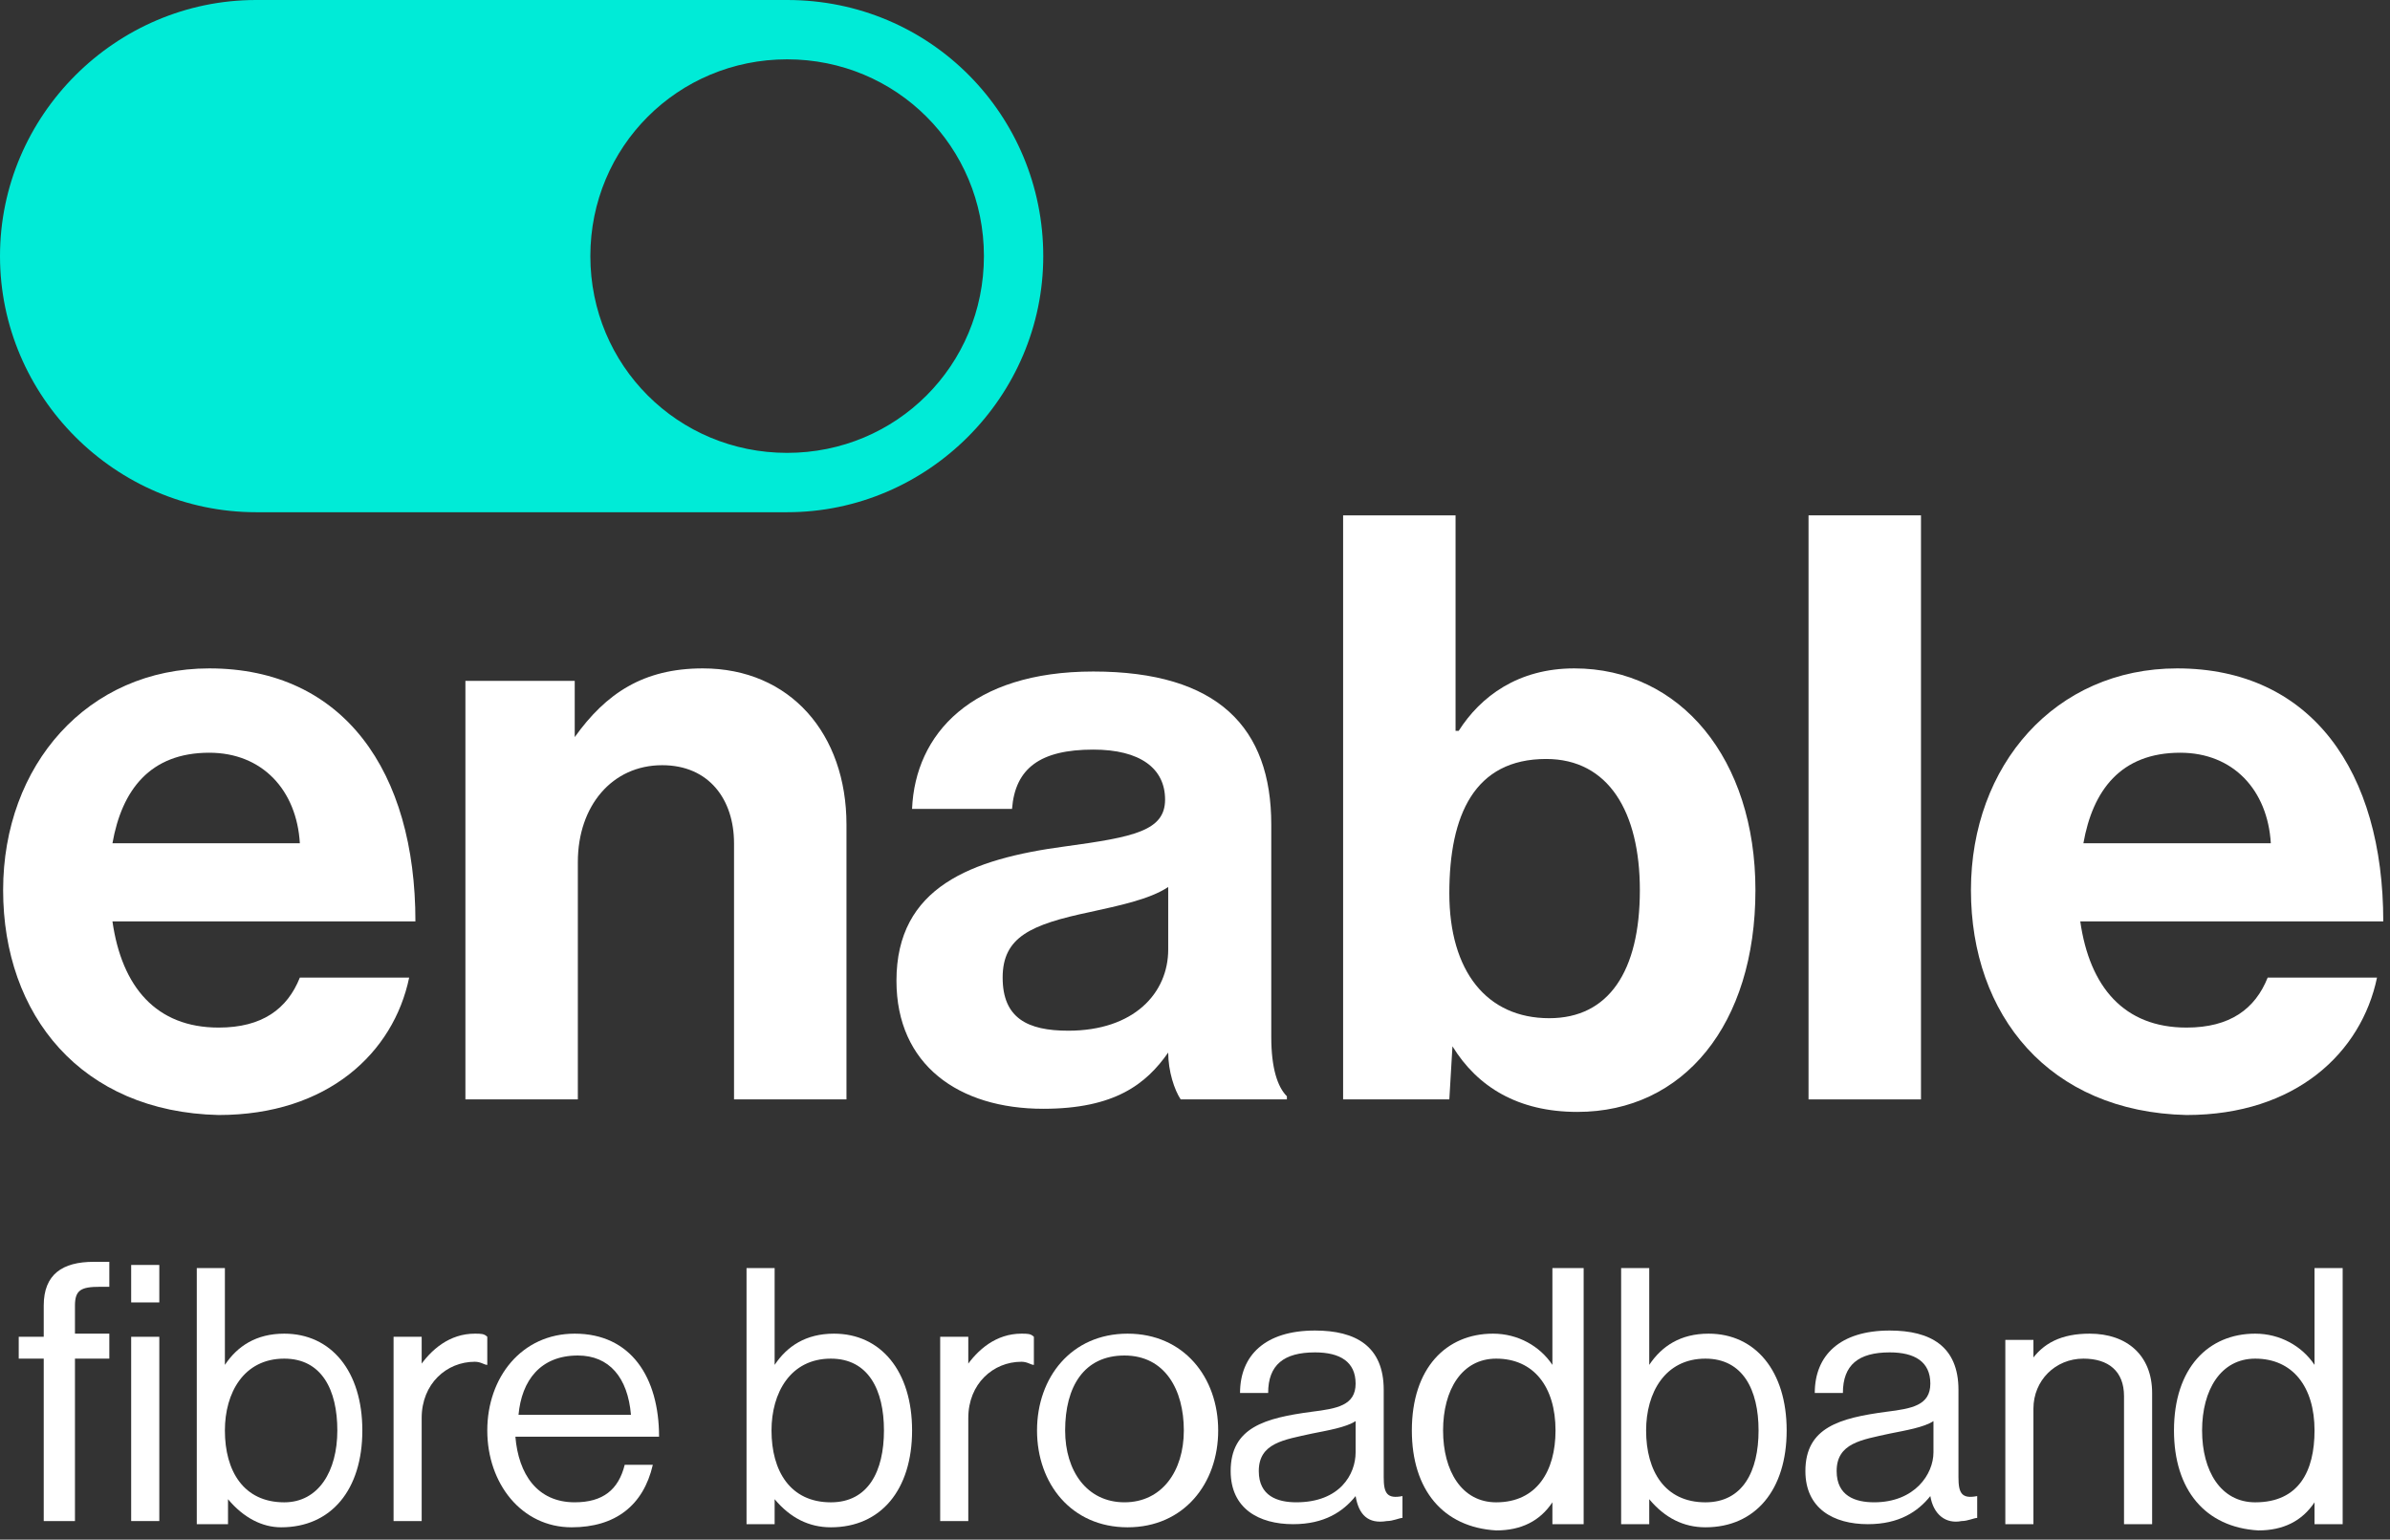 <svg width="104" height="67" viewBox="0 0 104 67" fill="none" xmlns="http://www.w3.org/2000/svg">
<rect x="0" y="0" width="104" height="67" fill="#333333" stroke="none"/>
<path d="M4.893 36.698H13.048C12.912 34.388 11.417 32.757 9.106 32.757C6.524 32.757 5.301 34.388 4.893 36.698ZM0.136 38.737C0.136 33.3 3.806 29.087 9.106 29.087C14.951 29.087 18.077 33.572 18.077 40.096H4.893C5.301 42.951 6.796 44.718 9.514 44.718C11.417 44.718 12.505 43.902 13.048 42.543H17.805C17.126 45.805 14.271 48.523 9.514 48.523C3.534 48.388 0.136 44.174 0.136 38.737Z" fill="white"/>
<path d="M25.009 32.077C26.368 30.174 27.999 29.087 30.582 29.087C34.388 29.087 36.834 31.941 36.834 35.883V47.844H31.941V36.698C31.941 34.796 30.854 33.3 28.815 33.3C26.64 33.3 25.145 35.067 25.145 37.514V47.844H20.252V29.631H25.009V32.077Z" fill="white"/>
<path d="M50.834 41.32V38.601C50.018 39.145 48.659 39.417 47.436 39.689C44.853 40.232 43.63 40.776 43.63 42.543C43.63 44.31 44.717 44.854 46.484 44.854C49.339 44.854 50.834 43.223 50.834 41.32ZM50.834 45.805C49.882 47.164 48.523 48.252 45.397 48.252C41.727 48.252 39.009 46.349 39.009 42.679C39.009 38.601 42.271 37.378 46.349 36.834C49.339 36.427 50.698 36.155 50.698 34.796C50.698 33.436 49.611 32.621 47.572 32.621C45.261 32.621 44.174 33.436 44.038 35.203H39.688C39.824 31.941 42.271 29.223 47.572 29.223C53.009 29.223 55.319 31.669 55.319 35.883V45.126C55.319 46.485 55.591 47.3 55.999 47.708V47.844H51.377C51.106 47.436 50.834 46.621 50.834 45.805Z" fill="white"/>
<path d="M71.358 38.737C71.358 35.339 69.999 33.029 67.28 33.029C64.154 33.029 63.067 35.475 63.067 38.873C63.067 42.271 64.698 44.31 67.416 44.31C69.999 44.31 71.358 42.271 71.358 38.737ZM63.203 45.533L63.067 47.844H58.445V22.427H63.338V31.805H63.474C64.426 30.31 66.057 29.087 68.503 29.087C73.125 29.087 76.387 33.029 76.387 38.737C76.387 44.582 73.261 48.388 68.639 48.388C66.057 48.388 64.29 47.3 63.203 45.533Z" fill="white"/>
<path d="M83.591 22.427H78.698V47.844H83.591V22.427Z" fill="white"/>
<path d="M90.658 36.698H98.814C98.677 34.388 97.182 32.757 94.872 32.757C92.289 32.757 91.066 34.388 90.658 36.698ZM85.765 38.737C85.765 33.3 89.435 29.087 94.736 29.087C100.58 29.087 103.707 33.572 103.707 40.096H90.522C90.93 42.951 92.425 44.718 95.144 44.718C97.046 44.718 98.134 43.902 98.677 42.543H103.435C102.755 45.805 99.901 48.523 95.144 48.523C89.163 48.388 85.765 44.174 85.765 38.737Z" fill="white"/>
<path d="M34.252 19.708C29.495 19.708 25.689 15.903 25.689 11.145C25.689 6.388 29.495 2.582 34.252 2.582C39.009 2.582 42.815 6.388 42.815 11.145C42.815 15.903 39.009 19.708 34.252 19.708ZM34.252 0H11.145C5.029 0 0 5.029 0 11.145C0 17.262 5.029 22.291 11.145 22.291H34.252C40.368 22.291 45.397 17.262 45.397 11.145C45.397 5.029 40.504 0 34.252 0Z" fill="#00EBD7"/>
<path d="M0.815 58.174H1.903V56.815C1.903 55.455 2.718 54.912 4.078 54.912C4.349 54.912 4.485 54.912 4.757 54.912V55.999C4.485 55.999 4.485 55.999 4.349 55.999C3.534 55.999 3.262 56.135 3.262 56.815V58.038H4.757V59.125H3.262V66.193H1.903V59.125H0.815V58.174Z" fill="white"/>
<path d="M5.708 55.048H6.932V56.679H5.708V55.048ZM5.708 58.174H6.932V66.193H5.708V58.174Z" fill="white"/>
<path d="M9.922 65.242V66.329H8.563V55.184H9.786V59.397C10.33 58.582 11.146 58.038 12.369 58.038C14.408 58.038 15.767 59.669 15.767 62.251C15.767 64.834 14.408 66.465 12.233 66.465C11.417 66.465 10.602 66.057 9.922 65.242ZM14.679 62.251C14.679 60.484 14 59.125 12.369 59.125C10.602 59.125 9.786 60.62 9.786 62.251C9.786 64.018 10.602 65.378 12.369 65.378C13.864 65.378 14.679 64.018 14.679 62.251Z" fill="white"/>
<path d="M18.213 59.533C18.757 58.717 19.573 58.038 20.66 58.038C20.932 58.038 21.068 58.038 21.204 58.174V59.397C21.068 59.397 20.932 59.261 20.66 59.261C19.437 59.261 18.349 60.213 18.349 61.708V66.193H17.126V58.174H18.349V59.533H18.213Z" fill="white"/>
<path d="M21.204 62.251C21.204 59.941 22.699 58.038 25.009 58.038C27.456 58.038 28.679 59.941 28.679 62.523H22.427C22.563 64.154 23.378 65.377 25.009 65.377C26.233 65.377 26.912 64.834 27.184 63.746H28.407C28 65.513 26.776 66.465 24.873 66.465C22.699 66.465 21.204 64.562 21.204 62.251ZM22.563 61.572H27.456C27.32 59.941 26.505 58.989 25.145 58.989C23.514 58.989 22.699 60.077 22.563 61.572Z" fill="white"/>
<path d="M33.708 65.242V66.329H32.485V55.184H33.708V59.397C34.252 58.582 35.067 58.038 36.291 58.038C38.329 58.038 39.689 59.669 39.689 62.251C39.689 64.834 38.329 66.465 36.155 66.465C35.203 66.465 34.388 66.057 33.708 65.242ZM38.465 62.251C38.465 60.484 37.786 59.125 36.155 59.125C34.388 59.125 33.572 60.62 33.572 62.251C33.572 64.018 34.388 65.378 36.155 65.378C37.786 65.378 38.465 64.018 38.465 62.251Z" fill="white"/>
<path d="M41.999 59.533C42.543 58.717 43.358 58.038 44.446 58.038C44.717 58.038 44.853 58.038 44.989 58.174V59.397C44.853 59.397 44.717 59.261 44.446 59.261C43.222 59.261 42.135 60.213 42.135 61.708V66.193H40.912V58.174H42.135V59.533H41.999Z" fill="white"/>
<path d="M45.126 62.251C45.126 59.941 46.621 58.038 49.067 58.038C51.514 58.038 53.009 59.941 53.009 62.251C53.009 64.562 51.514 66.465 49.067 66.465C46.621 66.465 45.126 64.562 45.126 62.251ZM51.514 62.251C51.514 60.484 50.698 58.989 48.931 58.989C47.164 58.989 46.349 60.349 46.349 62.251C46.349 64.018 47.3 65.377 48.931 65.377C50.562 65.377 51.514 64.018 51.514 62.251Z" fill="white"/>
<path d="M58.989 65.106C58.445 65.785 57.63 66.329 56.271 66.329C54.776 66.329 53.552 65.649 53.552 64.018C53.552 62.115 55.047 61.708 57.086 61.436C58.173 61.3 58.989 61.164 58.989 60.212C58.989 59.261 58.309 58.853 57.222 58.853C55.863 58.853 55.183 59.397 55.183 60.62H53.96C53.96 58.989 55.047 57.902 57.222 57.902C58.989 57.902 60.212 58.581 60.212 60.484V64.29C60.212 64.97 60.348 65.242 61.028 65.106V66.057C60.892 66.057 60.62 66.193 60.348 66.193C59.533 66.329 59.125 65.921 58.989 65.106ZM58.989 63.203V61.843C58.581 62.115 57.766 62.251 57.086 62.387C55.863 62.659 54.776 62.795 54.776 64.018C54.776 65.106 55.591 65.377 56.407 65.377C58.309 65.377 58.989 64.154 58.989 63.203Z" fill="white"/>
<path d="M61.436 62.251C61.436 59.533 62.931 58.038 64.97 58.038C66.057 58.038 67.009 58.582 67.552 59.397V55.184H68.912V66.329H67.552V65.378C67.009 66.193 66.193 66.601 65.106 66.601C62.795 66.465 61.436 64.834 61.436 62.251ZM67.688 62.251C67.688 60.349 66.737 59.125 65.106 59.125C63.611 59.125 62.795 60.484 62.795 62.251C62.795 64.018 63.611 65.378 65.106 65.378C66.873 65.378 67.688 64.018 67.688 62.251Z" fill="white"/>
<path d="M71.766 65.242V66.329H70.543V55.184H71.766V59.397C72.309 58.582 73.125 58.038 74.348 58.038C76.387 58.038 77.746 59.669 77.746 62.251C77.746 64.834 76.387 66.465 74.212 66.465C73.261 66.465 72.445 66.057 71.766 65.242ZM76.523 62.251C76.523 60.484 75.843 59.125 74.212 59.125C72.445 59.125 71.63 60.62 71.63 62.251C71.63 64.018 72.445 65.378 74.212 65.378C75.843 65.378 76.523 64.018 76.523 62.251Z" fill="white"/>
<path d="M83.998 65.106C83.455 65.785 82.639 66.329 81.28 66.329C79.785 66.329 78.561 65.649 78.561 64.018C78.561 62.115 80.057 61.708 82.095 61.436C83.183 61.3 83.998 61.164 83.998 60.212C83.998 59.261 83.319 58.853 82.231 58.853C80.872 58.853 80.193 59.397 80.193 60.62H78.969C78.969 58.989 80.057 57.902 82.231 57.902C83.998 57.902 85.222 58.581 85.222 60.484V64.29C85.222 64.97 85.358 65.242 86.037 65.106V66.057C85.901 66.057 85.629 66.193 85.358 66.193C84.678 66.329 84.134 65.921 83.998 65.106ZM84.134 63.203V61.843C83.727 62.115 82.911 62.251 82.231 62.387C81.008 62.659 79.921 62.795 79.921 64.018C79.921 65.106 80.736 65.377 81.552 65.377C83.319 65.377 84.134 64.154 84.134 63.203Z" fill="white"/>
<path d="M88.348 59.261C88.892 58.446 89.707 58.038 90.931 58.038C92.562 58.038 93.649 58.989 93.649 60.62V66.329H92.426V60.756C92.426 59.669 91.746 59.125 90.659 59.125C89.436 59.125 88.484 60.077 88.484 61.3V66.329H87.261V58.31H88.484V59.261H88.348Z" fill="white"/>
<path d="M94.6 62.251C94.6 59.533 96.095 58.038 98.134 58.038C99.221 58.038 100.173 58.582 100.716 59.397V55.184H101.94V66.329H100.716V65.378C100.173 66.193 99.357 66.601 98.27 66.601C95.959 66.465 94.6 64.834 94.6 62.251ZM100.716 62.251C100.716 60.349 99.765 59.125 98.134 59.125C96.639 59.125 95.823 60.484 95.823 62.251C95.823 64.018 96.639 65.378 98.134 65.378C100.037 65.378 100.716 64.018 100.716 62.251Z" fill="white"/>
</svg>
